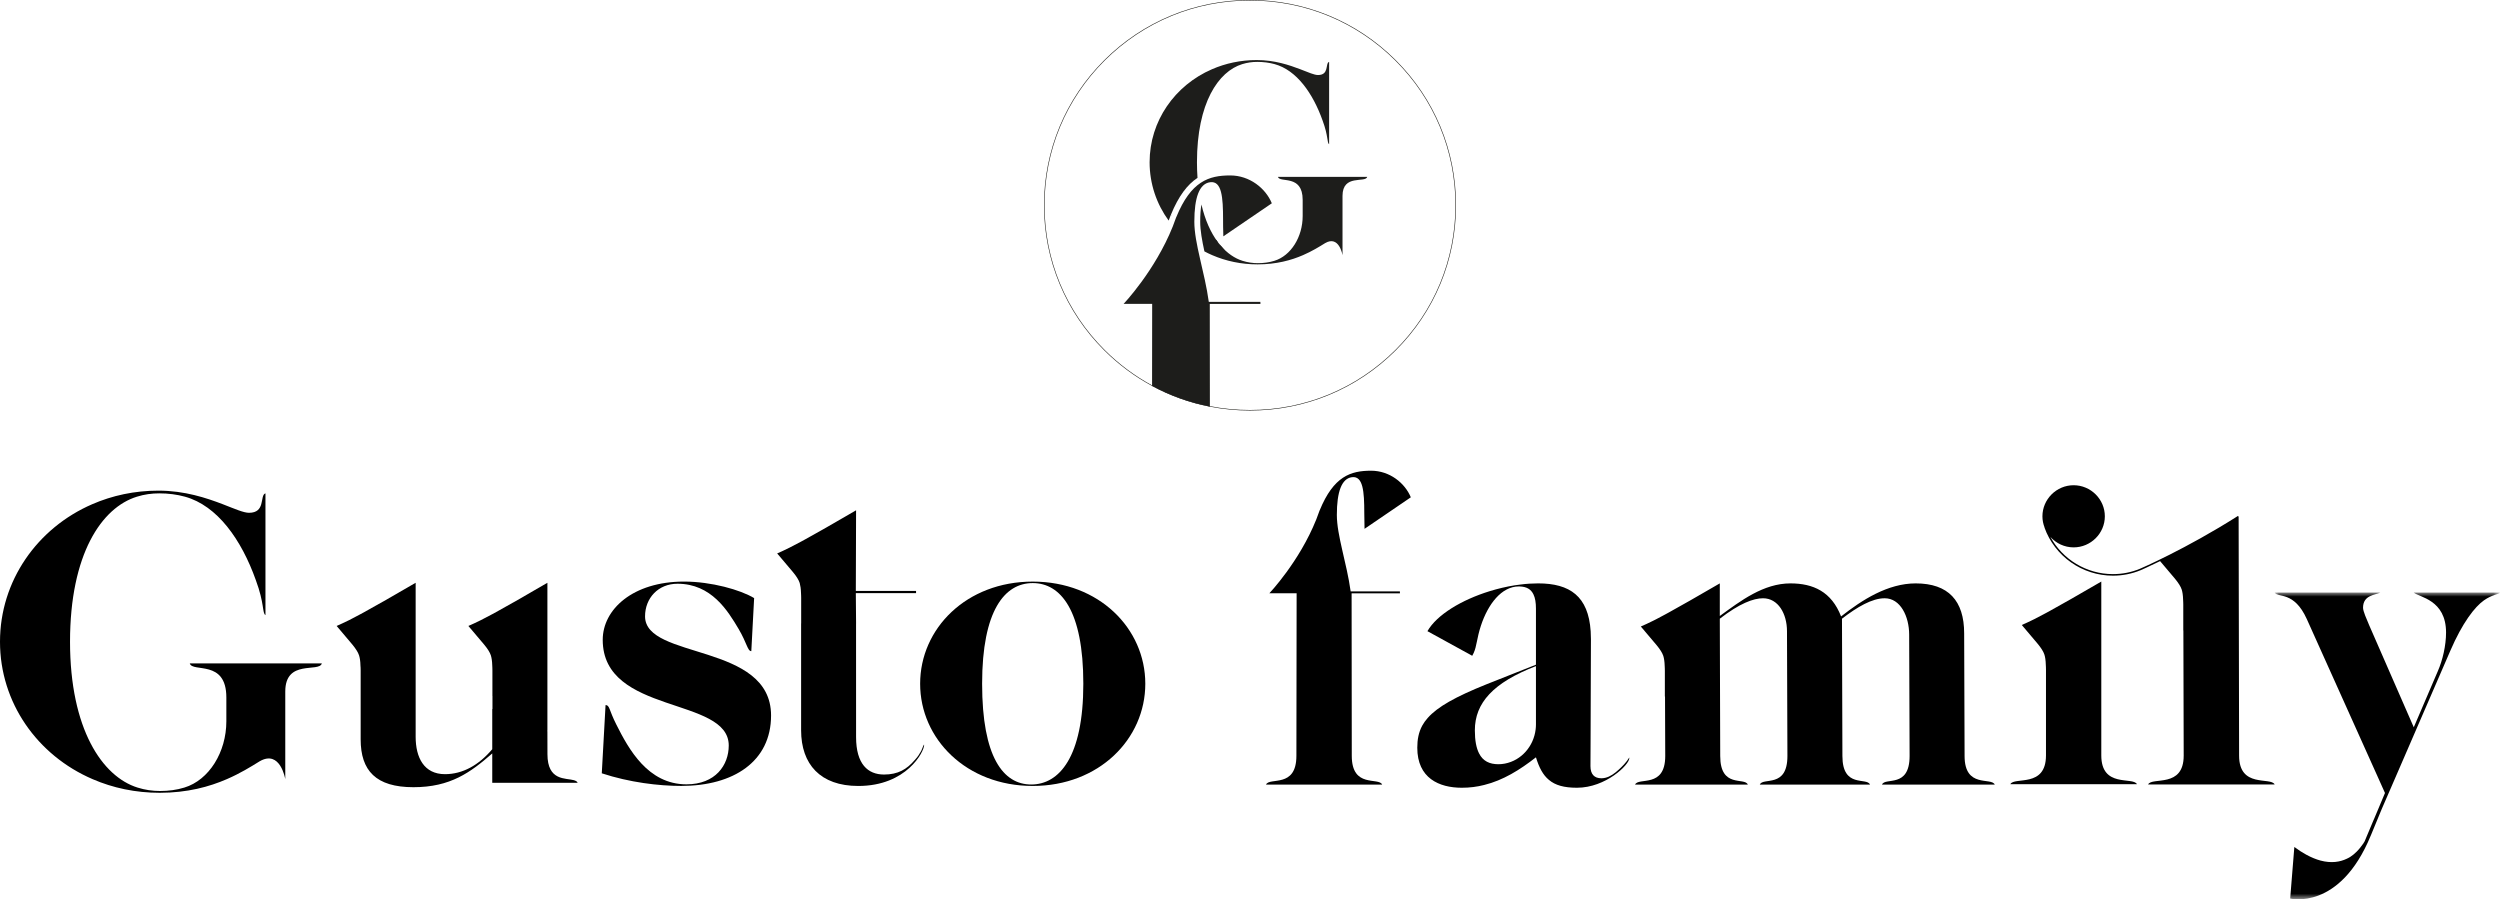 <?xml version="1.0" encoding="UTF-8"?>
<svg width="303px" height="109px" viewBox="0 0 303 109" version="1.1" xmlns="http://www.w3.org/2000/svg" xmlns:xlink="http://www.w3.org/1999/xlink">
    <title>Group 32</title>
    <defs>
        <polygon id="path-1" points="0 0 27.31 0 27.31 37.181 0 37.181"></polygon>
    </defs>
    <g id="Page-1" stroke="none" stroke-width="1" fill="none" fill-rule="evenodd">
        <g id="logo" transform="translate(-633, -789)">
            <g id="Group-32" transform="translate(633, 789)">
                <path d="M19.359,96.087 C16.427,96.087 13.677,95.497 11.226,94.434 C4.503,91.543 0,85.143 0,77.779 C0,70.402 4.509,64.002 11.176,61.112 C13.602,60.056 16.315,59.465 19.202,59.465 C22.395,59.465 25.039,60.36 27.004,61.112 C28.451,61.672 29.523,62.151 30.178,62.151 C31.177,62.151 31.507,61.653 31.663,61.112 C31.831,60.529 31.8,59.9 32.174,59.795 L32.174,74.554 C31.769,74.293 32.069,73.168 31.001,70.297 C29.263,65.418 26.356,61.286 22.414,60.198 C21.441,59.931 20.4,59.795 19.296,59.795 C18.399,59.795 17.488,59.918 16.596,60.198 C12.317,61.516 8.488,67.159 8.488,77.779 C8.488,88.368 12.405,94.125 16.671,95.454 C17.575,95.74 18.498,95.87 19.402,95.87 C20.437,95.87 21.429,95.735 22.34,95.454 C25.345,94.547 27.434,91.146 27.434,87.424 L27.434,84.534 C27.434,79.873 23.318,81.551 23,80.402 L39.009,80.402 C38.692,81.551 34.575,79.849 34.575,83.813 L34.575,94.433 C34.575,94.433 33.976,90.817 31.469,92.27 C30.397,92.936 29.099,93.738 27.491,94.433 C25.371,95.353 22.713,96.086 19.359,96.087" id="Fill-1" fill="#000000"></path>
                <path d="M70.009,94.876 L59.661,94.876 L59.661,91.315 C57.023,93.619 54.595,95.409 50.11,95.409 C45.56,95.409 43.712,93.403 43.712,89.612 L43.712,81.244 C43.712,81.137 43.712,81.035 43.706,80.94 C43.706,80.844 43.693,80.749 43.687,80.66 C43.68,80.114 43.605,79.714 43.521,79.441 C43.407,79.079 43.133,78.641 42.712,78.127 L40.801,75.866 C41.221,75.682 41.73,75.448 42.31,75.162 C42.412,75.104 42.521,75.054 42.629,74.996 C42.961,74.825 43.317,74.634 43.687,74.438 C43.84,74.356 43.999,74.266 44.165,74.178 C45.56,73.416 47.619,72.24 50.352,70.647 C50.358,70.647 50.358,70.64 50.365,70.64 L50.377,70.64 L50.377,89.295 C50.377,91.822 51.39,93.829 53.933,93.829 C56.086,93.829 58.03,92.73 59.661,90.806 L59.661,85.93 L59.687,85.93 L59.687,84.355 L59.68,84.355 L59.68,81.244 C59.68,81.137 59.68,81.035 59.674,80.94 C59.674,80.844 59.667,80.749 59.661,80.66 C59.648,80.114 59.578,79.714 59.495,79.441 C59.381,79.079 59.107,78.641 58.68,78.127 L56.768,75.866 C57.195,75.682 57.705,75.448 58.278,75.162 C58.381,75.11 58.489,75.054 58.597,74.996 C58.928,74.825 59.285,74.641 59.661,74.438 C59.814,74.356 59.974,74.266 60.139,74.178 C61.535,73.416 63.593,72.24 66.32,70.647 C66.326,70.647 66.326,70.64 66.333,70.64 L66.345,70.64 L66.345,88.501 L66.339,88.501 L66.339,88.648 L66.345,88.672 L66.351,91.409 C66.351,94.685 68.582,94.273 69.582,94.565 C69.754,94.616 69.894,94.685 69.971,94.806 C69.983,94.826 69.996,94.851 70.009,94.876" id="Fill-3" fill="#000000"></path>
                <path d="M93.453,86.717 C93.453,92.303 88.893,95.254 82.568,95.254 C79.832,95.254 76.299,94.832 72.936,93.725 L73.393,85.453 C73.906,85.453 73.792,86.033 74.704,87.824 C76.185,90.775 78.522,95.061 83.195,95.061 C86.727,95.061 88.324,92.724 88.324,90.353 C88.324,84.399 73.05,86.664 73.05,77.548 C73.05,73.86 76.698,70.487 82.91,70.487 C86.215,70.487 89.749,71.489 91.401,72.489 L91.059,78.919 C90.603,78.919 90.546,77.97 89.521,76.232 C88.21,74.018 86.217,70.749 82.114,70.749 C79.777,70.749 78.18,72.49 78.18,74.704 C78.18,79.973 93.453,77.865 93.453,86.717" id="Fill-5" fill="#000000"></path>
                <path d="M112.005,90.3 C112.005,91.094 109.891,95.259 104.022,95.259 C99.421,95.259 97.095,92.625 97.095,88.509 L97.095,75.564 L97.102,75.564 L97.102,72.452 C97.102,72.344 97.102,72.243 97.095,72.148 C97.095,72.052 97.089,71.957 97.082,71.868 C97.07,71.348 97.006,70.967 96.93,70.694 C96.93,70.693 96.932,70.692 96.932,70.691 C96.927,70.674 96.926,70.662 96.92,70.649 C96.805,70.288 96.531,69.849 96.104,69.335 L94.193,67.075 C94.62,66.891 95.13,66.656 95.703,66.369 C96.124,66.154 96.589,65.913 97.086,65.646 C97.239,65.564 97.398,65.475 97.564,65.385 C98.933,64.637 100.945,63.488 103.599,61.941 C103.6,61.94 103.601,61.938 103.601,61.938 C103.652,61.912 103.703,61.881 103.754,61.849 L103.754,61.851 L103.757,61.849 L103.726,71.623 L111.026,71.623 L111.026,71.888 L103.726,71.888 L103.757,75.564 L103.754,75.564 L103.757,89.34 C103.757,92.609 105.184,93.874 107.147,93.874 C108.836,93.874 109.903,93.238 110.853,92.133 C111.331,91.607 111.386,91.451 111.639,91.029 C111.746,90.848 112.005,90.04 112.005,90.3" id="Fill-7" fill="#000000"></path>
                <path d="M138.811,82.87 C138.811,89.562 133.204,95.257 125.169,95.257 C117.128,95.257 111.521,89.562 111.521,82.87 C111.521,76.177 117.128,70.489 125.169,70.489 C133.204,70.489 138.811,76.177 138.811,82.87 M131.299,82.869 C131.299,73.967 128.549,70.669 125.166,70.669 C121.782,70.669 119.033,73.967 119.033,82.869 C119.033,91.778 121.598,95.082 124.982,95.082 C128.365,95.082 131.299,91.778 131.299,82.869" id="Fill-9" fill="#000000"></path>
                <path d="M169.673,71.913 L163.815,71.913 L163.835,91.604 C163.835,95.586 167.115,94.154 167.518,95.094 L153.441,95.094 C153.844,94.154 157.124,95.586 157.124,91.604 L157.151,71.905 L153.845,71.905 C153.845,71.905 157.47,68.105 159.533,62.956 C159.644,62.635 159.757,62.332 159.871,62.044 C159.894,61.98 159.919,61.919 159.941,61.854 L159.941,61.866 C161.639,57.715 163.705,57.05 166.178,57.05 C168.423,57.05 170.278,58.54 170.991,60.273 L165.382,64.095 C165.351,62.903 165.351,62.903 165.351,62.161 C165.351,59.559 165.203,57.651 163.849,57.836 C162.611,58.002 162.026,59.594 162.026,62.407 C162.026,64.902 163.225,68.23 163.7,71.676 L169.667,71.676 L169.673,71.913 Z" id="Fill-11" fill="#000000"></path>
                <path d="M197.473,91.888 C197.473,92.682 194.619,95.475 191.127,95.475 C189.566,95.475 188.501,95.177 187.731,94.524 C187.004,93.926 186.539,93.03 186.157,91.787 C184.194,93.317 182.18,94.573 179.881,95.139 C179.02,95.361 178.122,95.475 177.166,95.475 C174.42,95.475 171.775,94.313 171.775,90.625 C171.775,89.621 171.941,88.758 172.368,87.958 C172.547,87.634 172.763,87.323 173.037,87.018 C174.228,85.666 176.415,84.44 180.18,82.929 L186.157,80.561 L186.157,73.767 C186.157,73.049 186.068,72.471 185.851,72.033 C185.557,71.424 185.029,71.094 184.169,71.081 C184.169,71.075 184.163,71.075 184.156,71.075 L184.092,71.075 C181.977,71.075 180.349,73.226 179.492,75.818 C178.979,77.369 178.989,78.326 178.606,79.145 C178.549,79.265 178.491,79.374 178.434,79.481 L173.005,76.498 C174.146,74.504 177.154,72.7 180.543,71.653 C181.531,71.348 182.544,71.107 183.564,70.942 C183.8,70.904 184.041,70.871 184.277,70.846 C185.003,70.751 185.723,70.706 186.424,70.706 C190.273,70.706 192.509,72.269 192.79,76.503 C192.809,76.809 192.821,77.12 192.821,77.45 L192.777,90.219 L192.764,92.853 C192.764,93.85 193.242,94.326 194.084,94.326 C194.739,94.326 195.294,94.015 195.784,93.628 C195.784,93.628 195.791,93.621 195.797,93.615 C195.817,93.602 195.835,93.59 195.848,93.577 C195.919,93.514 196.045,93.412 196.198,93.273 C196.581,92.929 197.136,92.377 197.466,91.812 C197.473,91.837 197.473,91.862 197.473,91.888 L197.473,91.888 Z M186.157,80.732 C180.976,82.733 178.752,85.196 178.752,88.516 C178.752,89.754 178.931,90.663 179.262,91.31 C179.734,92.25 180.536,92.624 181.607,92.624 C181.862,92.624 182.13,92.599 182.391,92.548 C184.424,92.155 185.876,90.421 186.119,88.409 C186.144,88.212 186.157,88.016 186.157,87.812 L186.157,80.732 Z" id="Fill-13" fill="#000000"></path>
                <path d="M231.443,91.628 L231.391,76.922 C231.391,74.713 230.333,72.51 228.427,72.51 C226.892,72.51 225.096,73.564 223.248,74.987 L223.3,91.628 C223.3,95.583 226.275,94.161 226.645,95.095 L213.289,95.095 C213.659,94.161 216.635,95.583 216.635,91.628 L216.583,76.504 C216.583,74.396 215.525,72.51 213.677,72.51 C212.511,72.51 210.815,73.145 208.44,74.987 L208.491,91.628 C208.491,95.583 211.467,94.161 211.837,95.095 L198.169,95.095 C198.571,94.161 201.827,95.583 201.827,91.628 L201.801,84.421 L201.781,84.421 L201.781,81.31 C201.781,81.202 201.781,81.1 201.774,81.005 C201.774,80.91 201.768,80.815 201.761,80.726 C201.748,80.18 201.679,79.78 201.596,79.507 C201.481,79.146 201.208,78.706 200.781,78.193 L198.869,75.932 C199.296,75.748 199.805,75.513 200.379,75.227 C200.481,75.177 200.589,75.119 200.697,75.068 C201.029,74.892 201.385,74.707 201.761,74.503 C201.915,74.421 202.074,74.332 202.239,74.243 C203.635,73.481 205.694,72.3 208.427,70.713 C208.427,70.707 208.433,70.707 208.433,70.707 L208.44,70.707 L208.44,74.656 C210.976,72.815 213.728,70.707 217.003,70.707 C219.756,70.707 221.98,71.71 223.139,74.713 C225.682,72.707 228.797,70.707 232.181,70.707 C236.151,70.707 238.056,72.815 238.056,76.764 L238.108,91.628 C238.108,95.583 241.364,94.161 241.766,95.095 L228.098,95.095 C228.468,94.161 231.443,95.583 231.443,91.628" id="Fill-15" fill="#000000"></path>
                <path d="M258.997,95.044 L243.654,95.044 C244.129,94.104 247.973,95.536 247.973,91.554 L247.973,81.164 C247.973,81.055 247.973,80.952 247.966,80.857 C247.966,80.761 247.96,80.665 247.952,80.576 C247.939,80.024 247.87,79.622 247.785,79.347 C247.67,78.983 247.394,78.542 246.965,78.024 L245.04,75.747 C245.47,75.562 245.983,75.326 246.561,75.038 C246.984,74.821 247.452,74.578 247.952,74.309 C248.107,74.226 248.268,74.137 248.434,74.047 C249.839,73.28 251.912,72.091 254.665,70.492 C254.665,70.485 254.671,70.485 254.671,70.485 L254.677,70.485 L254.677,91.554 C254.677,95.537 258.521,94.104 258.997,95.044 M264.664,91.581 L264.625,76.413 L264.613,76.413 L264.613,73.283 C264.613,73.169 264.613,73.068 264.606,72.972 C264.606,72.877 264.6,72.781 264.593,72.693 C264.581,72.14 264.51,71.741 264.428,71.468 C264.313,71.099 264.033,70.661 263.606,70.14 L261.803,68.007 C260.344,68.725 259.457,69.099 259.439,69.112 C258.374,69.55 257.246,69.772 256.087,69.772 C252.366,69.772 249.033,67.423 247.791,63.937 L247.802,63.932 C247.637,63.51 247.542,63.055 247.542,62.576 C247.542,60.511 249.248,58.81 251.322,58.81 C253.401,58.81 255.108,60.511 255.107,62.576 C255.107,64.648 253.401,66.342 251.322,66.342 C250.207,66.342 249.202,65.849 248.507,65.074 C249.992,67.811 252.895,69.582 256.087,69.582 C257.221,69.582 258.324,69.366 259.362,68.934 C259.413,68.914 264.937,66.54 271.246,62.528 L271.297,62.61 C271.303,62.61 271.303,62.604 271.31,62.604 L271.322,62.604 L271.322,62.712 L271.379,91.581 C271.379,95.563 275.215,94.128 275.687,95.074 L260.35,95.074 C260.828,94.128 264.664,95.563 264.664,91.581" id="Fill-17" fill="#000000"></path>
                <g id="Group-21" transform="translate(275.69, 71.819)">
                    <mask id="mask-2" fill="white">
                        <use xlink:href="#path-1"></use>
                    </mask>
                    <g id="Clip-20"></g>
                    <path d="M27.31,0 C27.055,0.26 26.405,0.222 25.36,0.947 C24.251,1.734 22.767,3.632 21.288,7.054 L14.604,22.483 L12.973,26.244 L11.639,29.476 L11.639,29.468 C7.882,38.602 1.88,37.087 1.88,37.087 L2.384,30.833 C2.886,31.213 3.371,31.518 3.824,31.766 C4.448,32.109 5.028,32.337 5.563,32.483 C6.876,32.832 7.927,32.648 8.724,32.267 C8.793,32.235 8.857,32.204 8.921,32.172 C8.991,32.134 9.048,32.102 9.112,32.064 C9.138,32.051 9.163,32.033 9.182,32.02 C9.444,31.855 9.691,31.645 9.928,31.41 C10.234,31.106 10.508,30.756 10.763,30.388 C10.775,30.375 10.782,30.357 10.782,30.35 C10.788,30.344 10.795,30.337 10.795,30.324 L10.839,30.261 C10.864,30.223 10.889,30.179 10.909,30.141 C10.979,29.994 11.043,29.835 11.107,29.664 L11.998,27.543 L12.03,27.479 L13.369,24.292 L12.559,22.483 L3.893,3.207 C2.339,-0.222 0.396,0.667 0,0 L12.795,0 C12.203,0.305 10.711,0.28 10.711,1.841 C10.711,2.261 11.138,3.207 11.451,3.95 L16.86,16.33 L19.772,9.531 C20.352,8.216 20.772,6.426 20.772,4.845 C20.772,0.845 17.497,0.572 16.86,0 L27.31,0 Z" id="Fill-19" fill="#000000" mask="url(#mask-2)"></path>
                </g>
                <path d="M169.11,42.426 C164.407,47.114 158.152,49.693 151.501,49.693 C149.85,49.693 148.221,49.536 146.638,49.223 C144.177,48.742 141.82,47.893 139.631,46.706 C137.547,45.579 135.614,44.144 133.89,42.426 C129.185,37.74 126.596,31.506 126.596,24.879 C126.596,18.25 129.185,12.019 133.89,7.331 C138.595,2.645 144.848,0.062 151.501,0.062 C158.152,0.062 164.407,2.645 169.11,7.331 C173.815,12.019 176.403,18.25 176.403,24.879 C176.403,31.506 173.815,37.74 169.11,42.426 M169.155,7.286 C164.44,2.587 158.169,0 151.501,0 C144.831,0 138.562,2.587 133.845,7.286 C129.13,11.986 126.533,18.232 126.533,24.879 C126.533,31.524 129.13,37.772 133.845,42.471 C135.584,44.201 137.529,45.644 139.631,46.776 C141.82,47.96 144.177,48.807 146.638,49.285 C148.221,49.598 149.85,49.756 151.501,49.756 C158.169,49.756 164.44,47.169 169.155,42.471 C173.87,37.772 176.467,31.524 176.467,24.879 C176.467,18.232 173.87,11.986 169.155,7.286" id="Fill-22" fill="#12110C"></path>
                <path d="M141.827,26.246 C141.838,26.215 141.849,26.186 141.86,26.156 C141.872,26.127 141.883,26.098 141.893,26.069 L142.034,26.092 L141.908,26.04 C142.852,23.733 143.924,22.356 145.138,21.558 C145.095,20.954 145.072,20.322 145.072,19.663 C145.072,12.481 147.662,8.665 150.555,7.774 C151.158,7.585 151.774,7.501 152.38,7.501 C153.127,7.501 153.831,7.593 154.489,7.774 C157.155,8.51 159.12,11.304 160.296,14.603 C161.018,16.545 160.815,17.305 161.089,17.482 L161.089,7.501 C160.836,7.572 160.857,7.998 160.743,8.392 C160.638,8.758 160.415,9.094 159.74,9.094 C159.297,9.094 158.571,8.77 157.593,8.392 C156.264,7.884 154.476,7.278 152.317,7.278 C150.365,7.278 148.53,7.678 146.89,8.392 C142.381,10.346 139.332,14.674 139.332,19.663 C139.332,22.285 140.177,24.725 141.64,26.735 C141.702,26.566 141.765,26.402 141.827,26.246" id="Fill-24" fill="#1D1D1B"></path>
                <path d="M154.885,21.436 C155.1,22.213 157.884,21.079 157.884,24.23 L157.884,26.185 C157.884,28.702 156.471,31.001 154.439,31.615 C153.823,31.804 153.152,31.896 152.453,31.896 C151.841,31.896 151.216,31.808 150.605,31.615 C149.656,31.319 148.733,30.696 147.92,29.742 L147.591,29.966 L147.574,29.307 C146.743,28.185 146.055,26.679 145.612,24.779 C145.516,25.364 145.465,26.066 145.465,26.876 C145.465,27.917 145.686,29.148 145.975,30.469 C146.283,30.632 146.599,30.786 146.924,30.925 C148.581,31.643 150.441,32.043 152.423,32.043 C154.692,32.042 156.489,31.547 157.923,30.924 C159.01,30.454 159.888,29.912 160.613,29.462 C162.308,28.479 162.713,30.924 162.713,30.924 L162.713,23.742 C162.713,21.062 165.496,22.213 165.711,21.436 L154.885,21.436 Z" id="Fill-26" fill="#1D1D1B"></path>
                <path d="M152.765,36.836 L146.625,36.836 L146.638,49.223 L146.638,49.285 C144.177,48.807 141.82,47.961 139.631,46.776 L139.631,46.706 L139.643,36.828 L136.18,36.828 C136.18,36.828 139.977,32.846 142.139,27.452 C142.257,27.113 142.375,26.798 142.493,26.495 C142.518,26.427 142.544,26.365 142.569,26.297 L142.569,26.31 C144.348,21.959 146.512,21.263 149.103,21.263 C151.456,21.263 153.399,22.823 154.145,24.639 L148.269,28.644 C148.236,27.396 148.236,27.396 148.236,26.618 C148.236,23.893 148.081,21.892 146.663,22.087 C145.363,22.26 144.753,23.928 144.753,26.876 C144.753,29.49 146.009,32.976 146.507,36.588 L152.758,36.588 L152.765,36.836 Z" id="Fill-28" fill="#1D1D1B"></path>
                <path d="M147.412,29.081 C147.412,29.081 147.437,29.188 148.235,30.09 C149.033,30.991 147.73,30.351 147.73,30.351 L146.557,29.869 L147.412,29.081 Z" id="Fill-30" fill="#1D1D1B"></path>
            </g>
        </g>
    </g>
</svg>